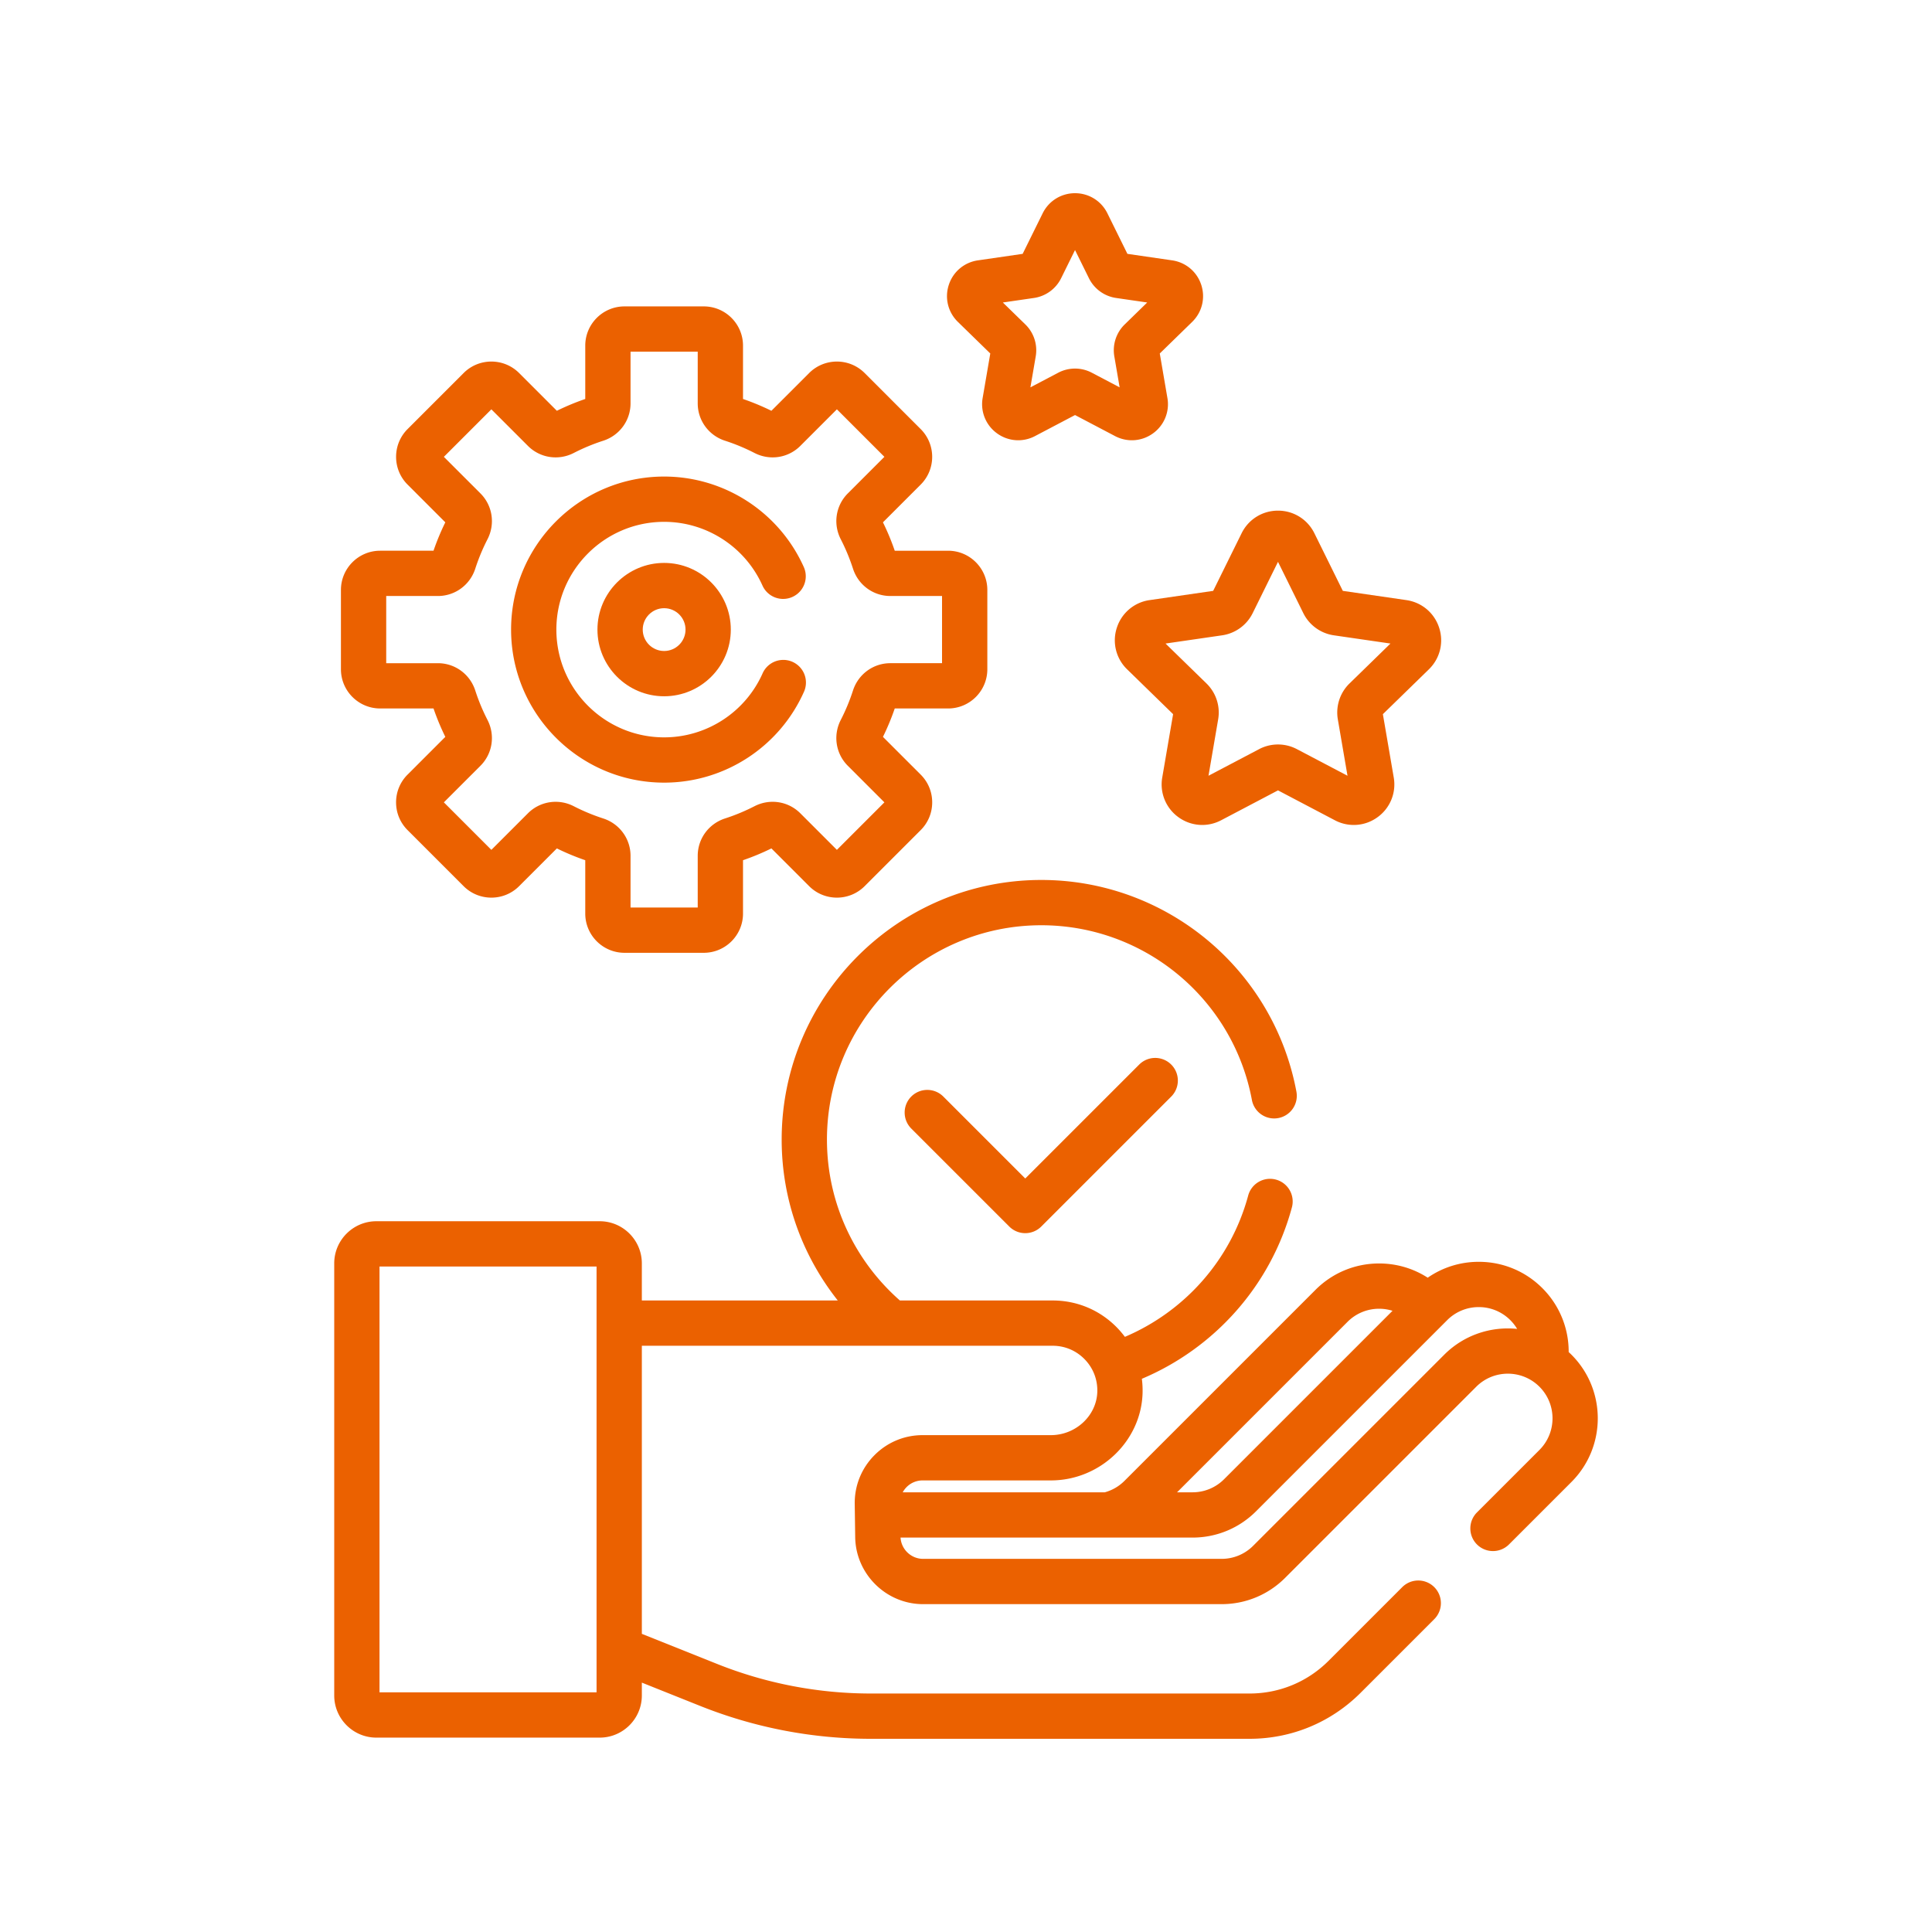 <svg xmlns="http://www.w3.org/2000/svg" xmlns:xlink="http://www.w3.org/1999/xlink" version="1.1" width="512" height="512" x="0" y="0" viewBox="0 0 512 512" style="enable-background:new 0 0 512 512" xml:space="preserve" class=""><g transform="matrix(0.8,0,0,0.8,51.2,51.2)"><path d="M305.97 143.941a13.362 13.362 0 0 0 3.402 13.783l15.236 14.852-3.597 20.971a13.36 13.36 0 0 0 5.349 13.15 13.398 13.398 0 0 0 7.89 2.582c2.137 0 4.285-.515 6.27-1.559l18.833-9.901 18.833 9.901a13.362 13.362 0 0 0 14.158-1.022 13.362 13.362 0 0 0 5.35-13.15l-3.597-20.971 15.237-14.852c3.691-3.599 4.995-8.88 3.402-13.783s-5.752-8.409-10.853-9.15l-21.057-3.06-9.417-19.08c-2.282-4.623-6.901-7.495-12.057-7.495-5.155 0-9.774 2.872-12.056 7.495l-9.417 19.08-21.056 3.06a13.361 13.361 0 0 0-10.853 9.149zm34.875 2.517a13.443 13.443 0 0 0 10.124-7.355l8.384-16.988 8.384 16.989a13.442 13.442 0 0 0 10.123 7.354l18.747 2.724-13.564 13.223a13.442 13.442 0 0 0-3.868 11.901l3.203 18.671-16.769-8.816a13.447 13.447 0 0 0-12.512 0l-16.768 8.815 3.202-18.67a13.438 13.438 0 0 0-3.867-11.901l-13.565-13.223zM264.045 53.094l-2.531 14.757a11.884 11.884 0 0 0 4.758 11.696 11.913 11.913 0 0 0 7.017 2.296 11.97 11.97 0 0 0 5.577-1.386l13.252-6.967 13.252 6.967c4.06 2.133 8.884 1.786 12.594-.91a11.884 11.884 0 0 0 4.758-11.696l-2.531-14.757 10.721-10.451c3.284-3.201 4.443-7.898 3.026-12.259s-5.116-7.479-9.653-8.139l-14.817-2.153-6.626-13.426C300.812 2.554 296.703 0 292.118 0s-8.694 2.554-10.724 6.666l-6.626 13.427-14.816 2.153c-4.538.659-8.237 3.777-9.654 8.138s-.258 9.058 3.026 12.259zm25.345-39.789.005.01-.005-.01zm-10.881 21.402a11.96 11.96 0 0 0 9.002-6.542l4.606-9.334 4.606 9.334a11.959 11.959 0 0 0 9.004 6.542l10.3 1.497-7.453 7.265a11.959 11.959 0 0 0-3.44 10.585l1.759 10.259-9.212-4.844a11.957 11.957 0 0 0-11.13 0l-9.213 4.844 1.759-10.259a11.954 11.954 0 0 0-3.439-10.584l-7.454-7.265zM313.4 288.626l-37.768 37.768-27.152-27.152a7.5 7.5 0 0 0-10.606 0 7.5 7.5 0 0 0 0 10.606l32.456 32.455c1.464 1.464 3.384 2.197 5.303 2.197s3.839-.732 5.303-2.197l43.071-43.071a7.5 7.5 0 0 0-10.607-10.606z" fill="#eb6100" opacity="1" data-original="#000000" class=""/><path d="M456.568 384.768a30.528 30.528 0 0 0-.924-.879 29.68 29.68 0 0 0-8.712-21.168c-5.629-5.629-13.113-8.729-21.074-8.729-6.13 0-11.974 1.845-16.909 5.261-4.758-3.065-10.296-4.714-16.091-4.714-7.961 0-15.445 3.1-21.074 8.729l-63.289 63.288a14.723 14.723 0 0 1-6.509 3.79h-66.947a7.535 7.535 0 0 1 1.259-1.704 7.445 7.445 0 0 1 5.341-2.234h42.477c16.216 0 29.841-12.915 30.372-28.789a30.342 30.342 0 0 0-.233-4.874c23.883-10.068 42.656-30.671 49.705-56.79a7.5 7.5 0 0 0-5.287-9.195 7.497 7.497 0 0 0-9.195 5.287c-5.801 21.491-21.216 38.463-40.843 46.804a30.344 30.344 0 0 0-2.51-2.964c-5.667-5.859-13.276-9.086-21.426-9.086H234.1c-14.8-13.021-24.161-32.084-24.161-53.3 0-39.149 31.851-71 71-71 34.161 0 63.502 24.341 69.769 57.877a7.5 7.5 0 0 0 14.745-2.755c-7.592-40.632-43.135-70.123-84.514-70.123-47.42 0-86 38.58-86 86 0 20.121 6.965 38.634 18.584 53.3h-64.906v-12.285c0-7.7-6.265-13.965-13.965-13.965h-73.97c-7.7 0-13.965 6.265-13.965 13.965v143.13c0 7.7 6.265 13.965 13.965 13.965h73.972c7.7 0 13.965-6.265 13.965-13.965v-4.256l19.238 7.689A152.26 152.26 0 0 0 224.612 512h125.313c13.904 0 26.975-5.415 36.805-15.246l24.39-24.39a7.5 7.5 0 0 0 0-10.606 7.5 7.5 0 0 0-10.606 0l-24.39 24.39C369.126 493.146 359.822 497 349.925 497H224.612a137.313 137.313 0 0 1-51.188-9.851l-24.805-9.914V381.8H284.7c4.048 0 7.828 1.603 10.644 4.514 2.813 2.909 4.288 6.746 4.152 10.804-.264 7.879-7.163 14.29-15.38 14.29h-42.477c-6.07 0-11.76 2.38-16.022 6.703s-6.562 10.046-6.476 16.115l.155 10.985c.173 12.231 10.265 22.183 22.498 22.183h98.87c7.961 0 15.445-3.101 21.074-8.73l63.289-63.288c5.772-5.772 15.165-5.771 20.936 0 5.771 5.772 5.771 15.164 0 20.936l-20.699 20.699a7.5 7.5 0 0 0 0 10.606 7.5 7.5 0 0 0 10.606 0l20.699-20.699c11.619-11.622 11.619-30.53-.001-42.15zm-322.95 111.841H61.717V355.55h71.901zm292.239-127.617a14.71 14.71 0 0 1 10.468 4.336c.878.878 1.63 1.849 2.249 2.888-8.623-.888-17.562 1.959-24.155 8.552l-63.289 63.288a14.706 14.706 0 0 1-10.467 4.336h-98.87c-3.96 0-7.238-3.131-7.477-7.047h96.71c7.96 0 15.445-3.1 21.075-8.729l63.289-63.288a14.706 14.706 0 0 1 10.467-4.336zm-43.468 4.883a14.707 14.707 0 0 1 10.468-4.335c1.526 0 3.015.235 4.431.677l-55.794 55.793a14.712 14.712 0 0 1-10.469 4.336h-5.108zM61.932 170.69H79.61a80.63 80.63 0 0 0 3.908 9.406L71.01 192.604a12.903 12.903 0 0 0-3.806 9.188c0 3.471 1.352 6.733 3.806 9.187l18.576 18.577c5.066 5.065 13.308 5.066 18.374 0l12.509-12.508a80.63 80.63 0 0 0 9.406 3.908v17.678c0 7.164 5.829 12.993 12.993 12.993h26.271c7.164 0 12.993-5.829 12.993-12.993v-17.678a80.457 80.457 0 0 0 9.406-3.908l12.509 12.508c5.065 5.066 13.309 5.065 18.374 0l18.575-18.576c2.455-2.454 3.806-5.716 3.806-9.187s-1.352-6.734-3.806-9.187l-12.508-12.508a80.63 80.63 0 0 0 3.908-9.406h17.678c7.164 0 12.993-5.829 12.993-12.993v-26.271c0-7.164-5.829-12.993-12.993-12.993h-17.677a80.587 80.587 0 0 0-3.908-9.406l12.508-12.508c5.066-5.066 5.066-13.308 0-18.374l-18.576-18.576c-5.065-5.066-13.308-5.066-18.374 0l-12.509 12.508a80.659 80.659 0 0 0-9.406-3.908V50.493c0-7.164-5.829-12.993-12.993-12.993h-26.271c-7.164 0-12.993 5.829-12.993 12.993V68.17a80.659 80.659 0 0 0-9.406 3.908L107.96 59.57c-5.065-5.066-13.309-5.065-18.374 0L71.009 78.146c-5.066 5.066-5.066 13.308 0 18.374l12.508 12.508a80.558 80.558 0 0 0-3.908 9.406H61.932c-7.164 0-12.993 5.829-12.993 12.993v26.271c.001 7.163 5.829 12.992 12.993 12.992zm2.008-37.256h17.124c5.653 0 10.625-3.637 12.375-9.051a65.33 65.33 0 0 1 4.056-9.762c2.604-5.07 1.664-11.167-2.34-15.17l-12.12-12.118 15.737-15.737 12.119 12.118c4.004 4.004 10.101 4.944 15.171 2.34a65.395 65.395 0 0 1 9.76-4.056c5.414-1.748 9.052-6.72 9.052-12.375V52.5h22.256v17.124c0 5.654 3.638 10.627 9.05 12.374a65.524 65.524 0 0 1 9.762 4.056c5.071 2.604 11.167 1.665 15.17-2.34l12.119-12.118 15.737 15.737-12.118 12.118c-4.004 4.004-4.944 10.1-2.34 15.172a65.486 65.486 0 0 1 4.056 9.761c1.749 5.413 6.721 9.05 12.374 9.05h17.124v22.256h-17.125c-5.653 0-10.625 3.637-12.375 9.051a65.5 65.5 0 0 1-4.055 9.762c-2.604 5.07-1.664 11.167 2.34 15.17l12.118 12.118-15.736 15.737-12.118-12.118c-4.004-4.005-10.1-4.946-15.172-2.341a65.407 65.407 0 0 1-9.761 4.056c-5.413 1.749-9.05 6.721-9.05 12.374v17.125h-22.256V219.5c0-5.653-3.637-10.625-9.051-12.375a65.39 65.39 0 0 1-9.76-4.055c-5.072-2.605-11.169-1.665-15.172 2.34l-12.119 12.118-15.736-15.737 12.118-12.118c4.004-4.004 4.944-10.1 2.34-15.171a65.407 65.407 0 0 1-4.056-9.761c-1.749-5.413-6.721-9.05-12.374-9.05H63.94z" fill="#eb6100" opacity="1" data-original="#000000" class=""/><path d="M156.002 195.259c20.061 0 38.266-11.865 46.38-30.227a7.501 7.501 0 0 0-13.72-6.064c-5.716 12.934-18.536 21.291-32.661 21.291-19.684 0-35.697-16.014-35.697-35.697s16.014-35.697 35.697-35.697c14.075 0 26.877 8.317 32.614 21.188a7.501 7.501 0 0 0 13.701-6.107c-8.145-18.274-26.325-30.082-46.315-30.082-27.955 0-50.697 22.743-50.697 50.697s22.743 50.698 50.698 50.698z" fill="#eb6100" opacity="1" data-original="#000000" class=""/><path d="M133.913 144.562c0 12.18 9.909 22.088 22.088 22.088s22.088-9.909 22.088-22.088-9.909-22.088-22.088-22.088-22.088 9.908-22.088 22.088zm29.177 0c0 3.909-3.18 7.088-7.088 7.088s-7.088-3.18-7.088-7.088 3.18-7.088 7.088-7.088 7.088 3.179 7.088 7.088z" fill="#eb6100" opacity="1" data-original="#000000" class=""/></g></svg>